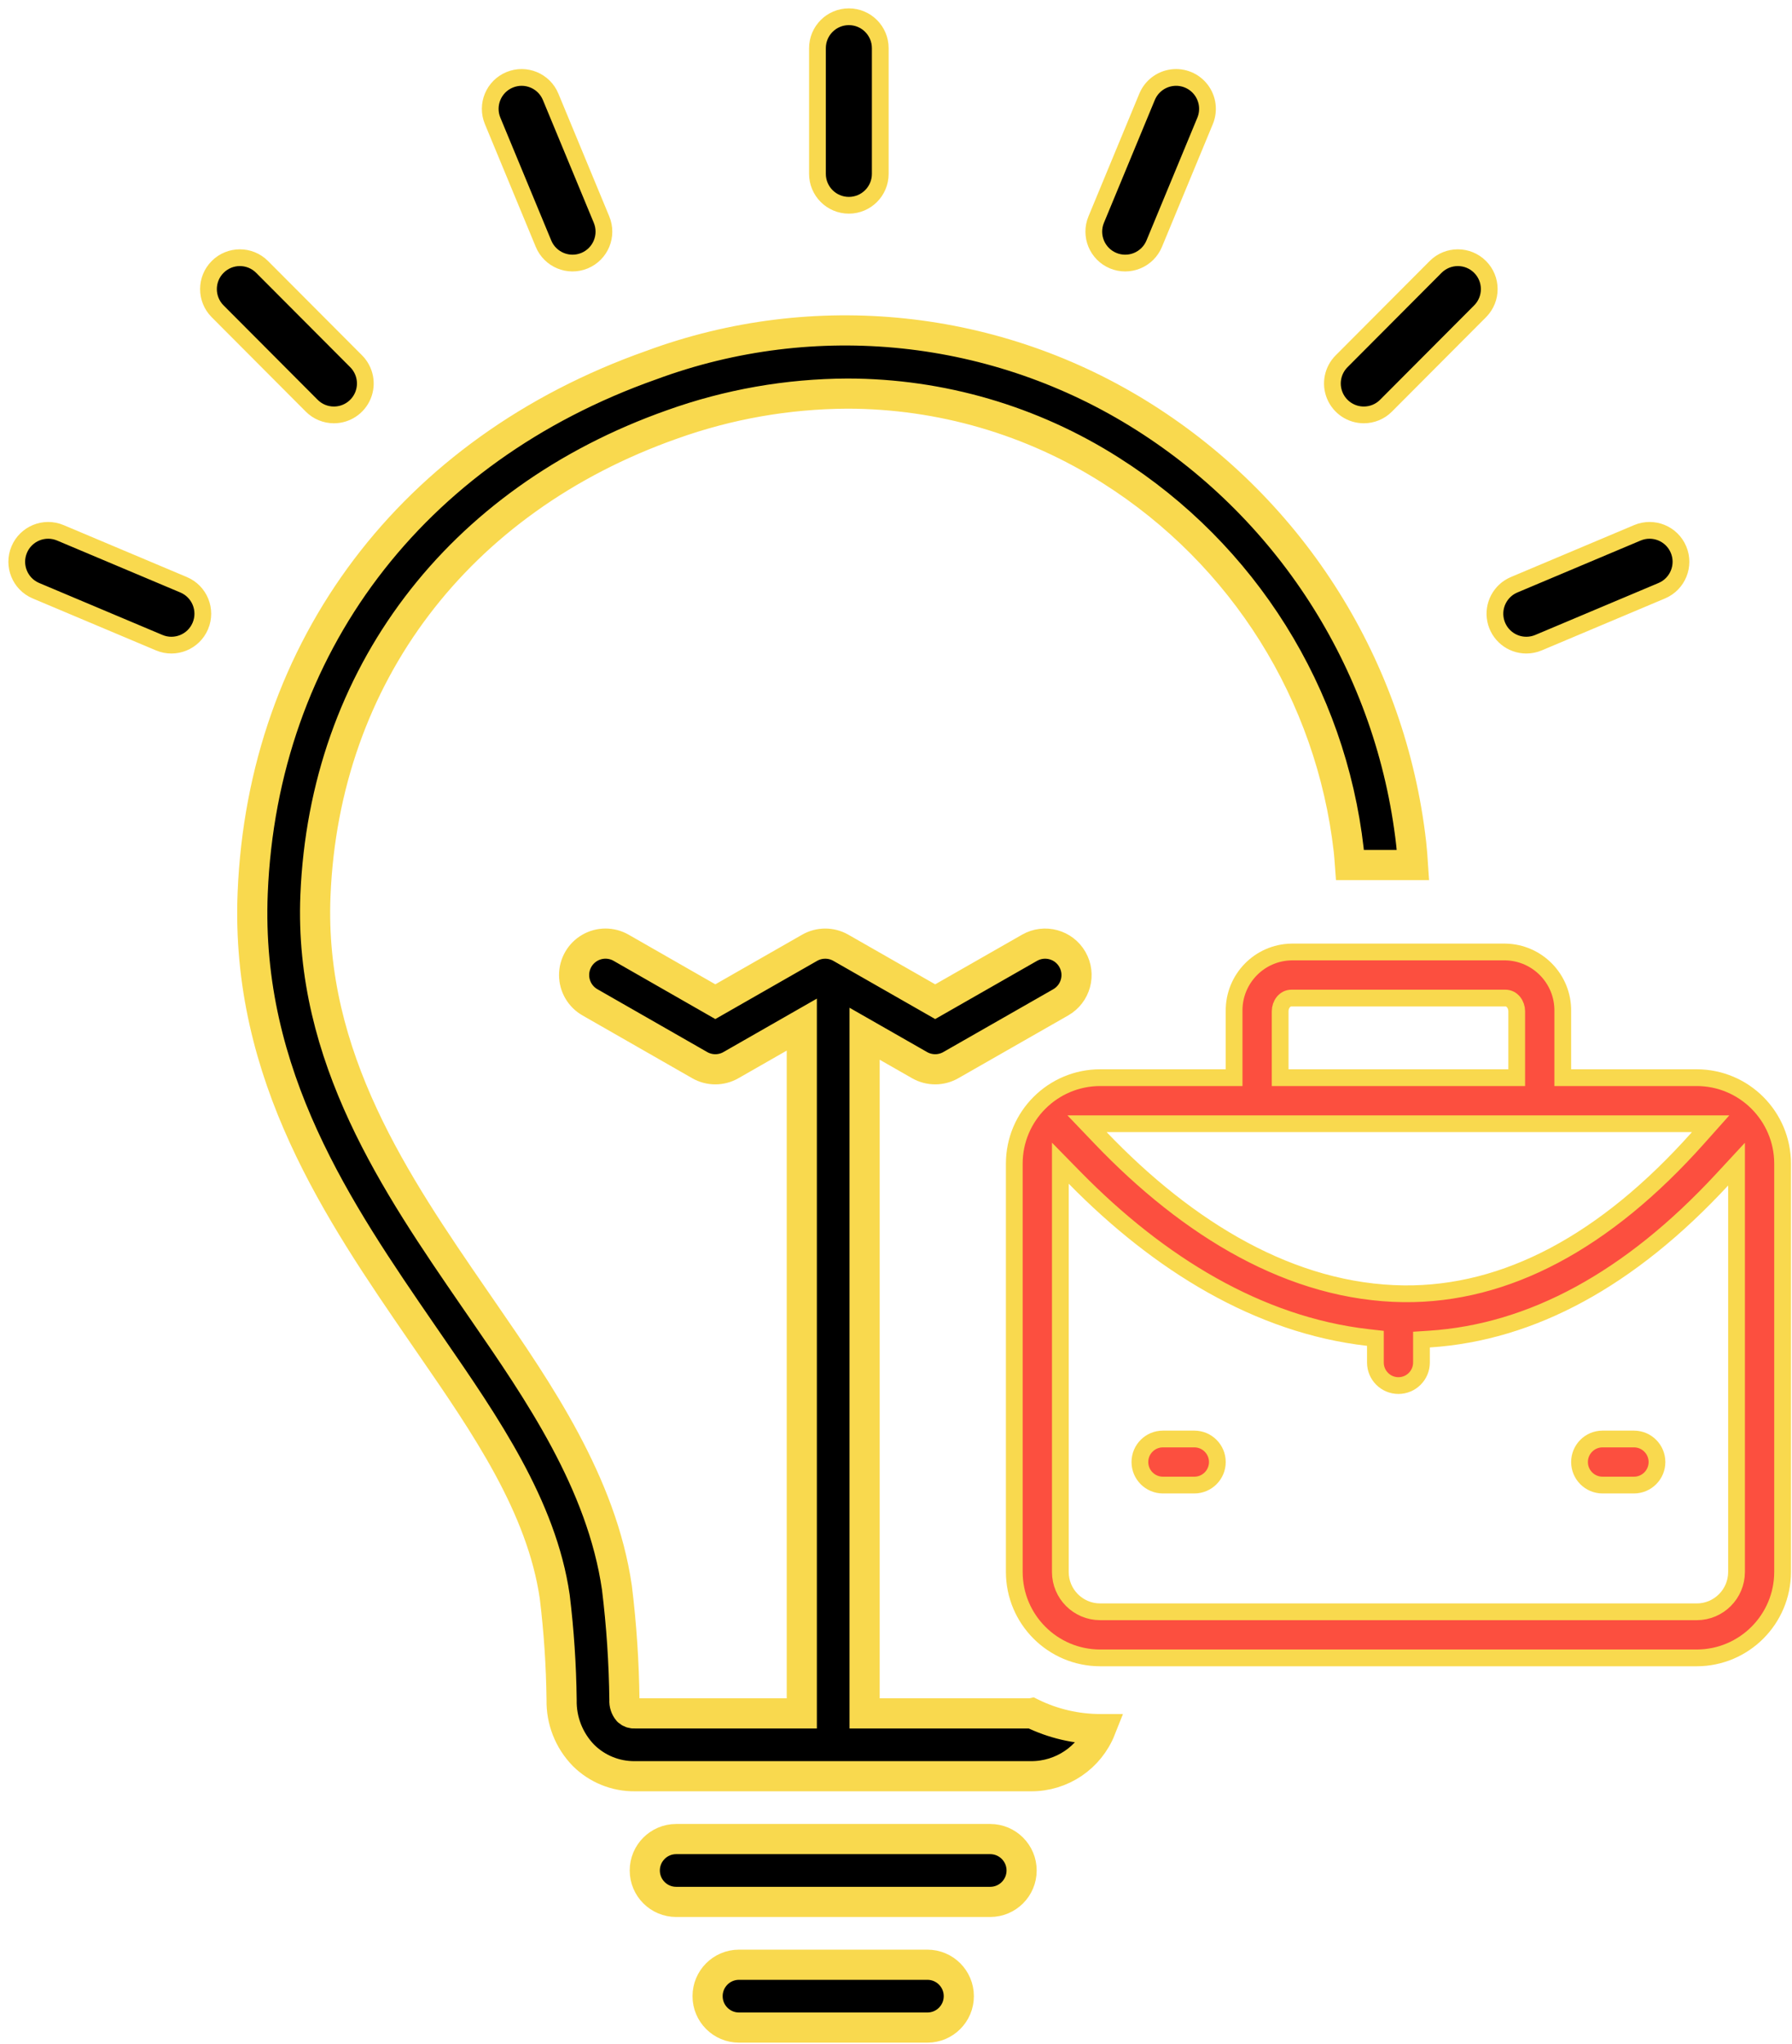 <?xml version="1.0" encoding="UTF-8"?>
<svg width="107px" height="122px" viewBox="0 0 107 122" version="1.1" xmlns="http://www.w3.org/2000/svg" xmlns:xlink="http://www.w3.org/1999/xlink">
    <!-- Generator: Sketch 61.2 (89653) - https://sketch.com -->
    <title>Conceptualisation Icon</title>
    <desc>Created with Sketch.</desc>
    <g id="Page-1" stroke="none" stroke-width="1" fill="none" fill-rule="evenodd">
        <g id="Enterprise-Page-V4" transform="translate(-1171, -4217)" fill-rule="nonzero" stroke="#F9D94E">
            <g id="End-to-end" transform="translate(238, 3891)">
                <g id="1-copy" transform="translate(3, 327)">
                    <g id="Conceptualisation-Icon" transform="translate(931, 0)">
                        <path d="M54.375,116.25 C55.411,116.25 56.25,117.089 56.25,118.125 C56.25,119.161 55.411,120 54.375,120 L54.375,120 L43.125,120 C42.09,120 41.25,119.161 41.25,118.125 C41.25,117.089 42.09,116.25 43.125,116.25 L43.125,116.25 Z M58.125,108.75 C59.161,108.75 60,109.589 60,110.625 C60,111.661 59.161,112.5 58.125,112.5 L58.125,112.5 L39.375,112.5 C38.34,112.5 37.5,111.661 37.5,110.625 C37.5,109.589 38.34,108.75 39.375,108.75 L39.375,108.75 Z M37.876,20.794 C47.638,17.18 58.528,18.328 67.321,23.898 C76.213,29.525 82.074,38.879 83.261,49.334 C83.308,49.761 83.341,50.193 83.369,50.625 L83.369,50.625 L79.607,50.625 C79.585,50.329 79.565,50.033 79.533,49.74 C78.475,40.422 73.25,32.086 65.325,27.072 C60.625,24.083 55.172,22.493 49.602,22.489 C46.031,22.503 42.487,23.125 39.125,24.33 C26.332,28.85 18.373,39.357 17.835,52.435 C17.439,62.108 22.678,69.727 27.3,76.448 L27.3,76.448 L27.836,77.225 C31.16,82.044 34.927,87.505 35.836,93.749 C36.109,95.976 36.258,98.217 36.284,100.461 C36.269,100.695 36.344,100.927 36.495,101.107 C36.604,101.211 36.752,101.263 36.901,101.25 L46.875,101.25 L46.875,60.146 L42.643,62.565 C42.066,62.895 41.358,62.895 40.781,62.565 L40.781,62.565 L34.225,58.815 C33.643,58.483 33.283,57.865 33.28,57.195 C33.277,56.524 33.632,55.904 34.212,55.566 C34.791,55.229 35.506,55.227 36.087,55.56 L36.087,55.56 L41.712,58.778 L47.344,55.56 C47.92,55.231 48.628,55.231 49.204,55.559 L49.204,55.559 L54.84,58.778 L60.476,55.559 C61.375,55.047 62.52,55.359 63.033,56.258 C63.547,57.157 63.235,58.302 62.337,58.816 L62.337,58.816 L55.77,62.566 C55.194,62.894 54.487,62.894 53.91,62.566 L53.91,62.566 L50.625,60.69 L50.625,101.25 L60.563,101.25 L60.563,101.25 L60.608,101.24 C61.878,101.862 63.273,102.186 64.688,102.188 L64.688,102.188 L64.727,102.188 C64.051,103.893 62.398,105.009 60.563,105 L60.563,105 L36.901,105 C35.754,105.011 34.649,104.561 33.836,103.751 C32.976,102.867 32.507,101.675 32.534,100.442 C32.509,98.383 32.372,96.327 32.123,94.283 C31.342,88.913 27.99,84.054 24.749,79.354 L24.749,79.354 L24.211,78.573 C19.256,71.369 13.64,63.203 14.088,52.282 C14.691,37.615 23.584,25.844 37.876,20.794 Z" id="Combined-Shape" stroke-width="1.8" fill="#000000"></path>
                        <path d="M96.77,30.796 C97.724,30.396 98.822,30.844 99.223,31.797 C99.625,32.75 99.178,33.849 98.226,34.252 L98.226,34.252 L90.864,37.353 C90.634,37.45 90.387,37.5 90.137,37.5 C89.244,37.5 88.476,36.872 88.299,35.997 C88.122,35.122 88.586,34.244 89.408,33.897 L89.408,33.897 Z M0.148,31.797 C0.549,30.844 1.647,30.396 2.601,30.796 L2.601,30.796 L9.962,33.897 C10.917,34.299 11.365,35.398 10.963,36.353 C10.561,37.307 9.461,37.755 8.507,37.353 L8.507,37.353 L1.145,34.252 C0.192,33.849 -0.254,32.75 0.148,31.797 Z M84.725,14.925 C85.457,14.196 86.641,14.197 87.372,14.926 C88.103,15.655 88.107,16.839 87.38,17.573 L87.38,17.573 L81.76,23.209 C81.409,23.563 80.931,23.761 80.432,23.76 C79.675,23.76 78.991,23.304 78.701,22.604 C78.41,21.904 78.57,21.098 79.105,20.561 L79.105,20.561 Z M11.999,14.926 C12.73,14.197 13.913,14.196 14.645,14.925 L14.645,14.925 L20.266,20.561 C20.801,21.098 20.96,21.904 20.67,22.604 C20.379,23.304 19.696,23.76 18.938,23.76 C18.44,23.761 17.962,23.563 17.611,23.209 L17.611,23.209 L11.99,17.573 C11.264,16.839 11.267,15.655 11.999,14.926 Z M68.98,3.637 C69.644,3.549 70.304,3.823 70.712,4.355 C71.119,4.887 71.212,5.595 70.956,6.214 L70.956,6.214 L67.918,13.542 C67.728,14.001 67.363,14.366 66.903,14.556 C66.444,14.747 65.927,14.746 65.468,14.556 C64.511,14.159 64.057,13.062 64.454,12.105 L64.454,12.105 L67.491,4.778 C67.748,4.159 68.315,3.724 68.98,3.637 Z M29.429,3.764 C30.385,3.367 31.483,3.821 31.879,4.778 L31.879,4.778 L34.917,12.105 C35.314,13.062 34.86,14.159 33.903,14.556 C32.946,14.952 31.849,14.498 31.453,13.542 L31.453,13.542 L28.415,6.214 C28.018,5.257 28.472,4.16 29.429,3.764 Z M49.685,2.13162821e-13 C50.721,2.13162821e-13 51.56,0.839 51.56,1.875 L51.56,1.875 L51.56,9.375 C51.56,10.411 50.721,11.25 49.685,11.25 C48.65,11.25 47.81,10.411 47.81,9.375 L47.81,9.375 L47.81,1.875 C47.81,0.839 48.65,2.13162821e-13 49.685,2.13162821e-13 Z" id="Combined-Shape" fill="#000000"></path>
                        <path d="M88.888,55.812 L76.116,55.812 C74.195,55.844 72.662,57.423 72.688,59.351 L72.688,63.312 L72.188,63.312 L64.688,63.312 C61.859,63.316 59.566,65.609 59.563,68.438 L59.563,92.812 C59.566,95.641 61.859,97.934 64.688,97.938 L100.312,97.938 C103.141,97.934 105.434,95.641 105.438,92.812 L105.438,68.438 C105.434,65.609 103.141,63.316 100.313,63.312 L92.313,63.312 L92.313,62.812 L92.313,59.344 C92.338,57.425 90.807,55.846 88.888,55.812 Z M62.313,92.812 L62.313,68.416 L63.169,69.289 C68.209,74.423 74.156,78.074 80.682,78.819 L81.125,78.869 L81.125,80.312 C81.125,81.072 81.741,81.687 82.5,81.687 C83.259,81.687 83.875,81.072 83.875,80.312 L83.875,78.943 L84.343,78.913 C90.463,78.518 96.321,75.338 101.821,69.407 L102.688,68.472 L102.688,69.747 L102.688,92.813 C102.686,94.124 101.624,95.186 100.313,95.188 L64.687,95.187 C63.376,95.186 62.314,94.124 62.313,92.812 Z M70.313,84.875 L68.438,84.875 C67.678,84.875 67.063,85.491 67.063,86.25 C67.063,87.009 67.678,87.625 68.438,87.625 L70.313,87.625 C71.072,87.625 71.688,87.009 71.688,86.25 C71.688,85.491 71.072,84.875 70.313,84.875 Z M96.563,84.875 L94.688,84.875 C93.928,84.875 93.313,85.491 93.313,86.25 C93.313,87.009 93.928,87.625 94.688,87.625 L96.563,87.625 C97.322,87.625 97.938,87.009 97.938,86.25 C97.938,85.491 97.322,84.875 96.563,84.875 Z M63.907,66.062 L101.141,66.062 L100.398,66.895 C94.839,73.129 88.923,76.272 82.817,76.209 C76.137,76.128 69.958,72.385 64.716,66.908 L63.907,66.062 Z M88.892,58.562 C89.287,58.562 89.563,58.943 89.563,59.351 L89.563,63.312 L75.438,63.312 L75.438,59.351 C75.438,58.943 75.714,58.562 76.108,58.562 L88.892,58.562 Z" id="Combined-Shape" fill="#FC4F3F"></path>
                    </g>
                </g>
            </g>
        </g>
    </g>
</svg>